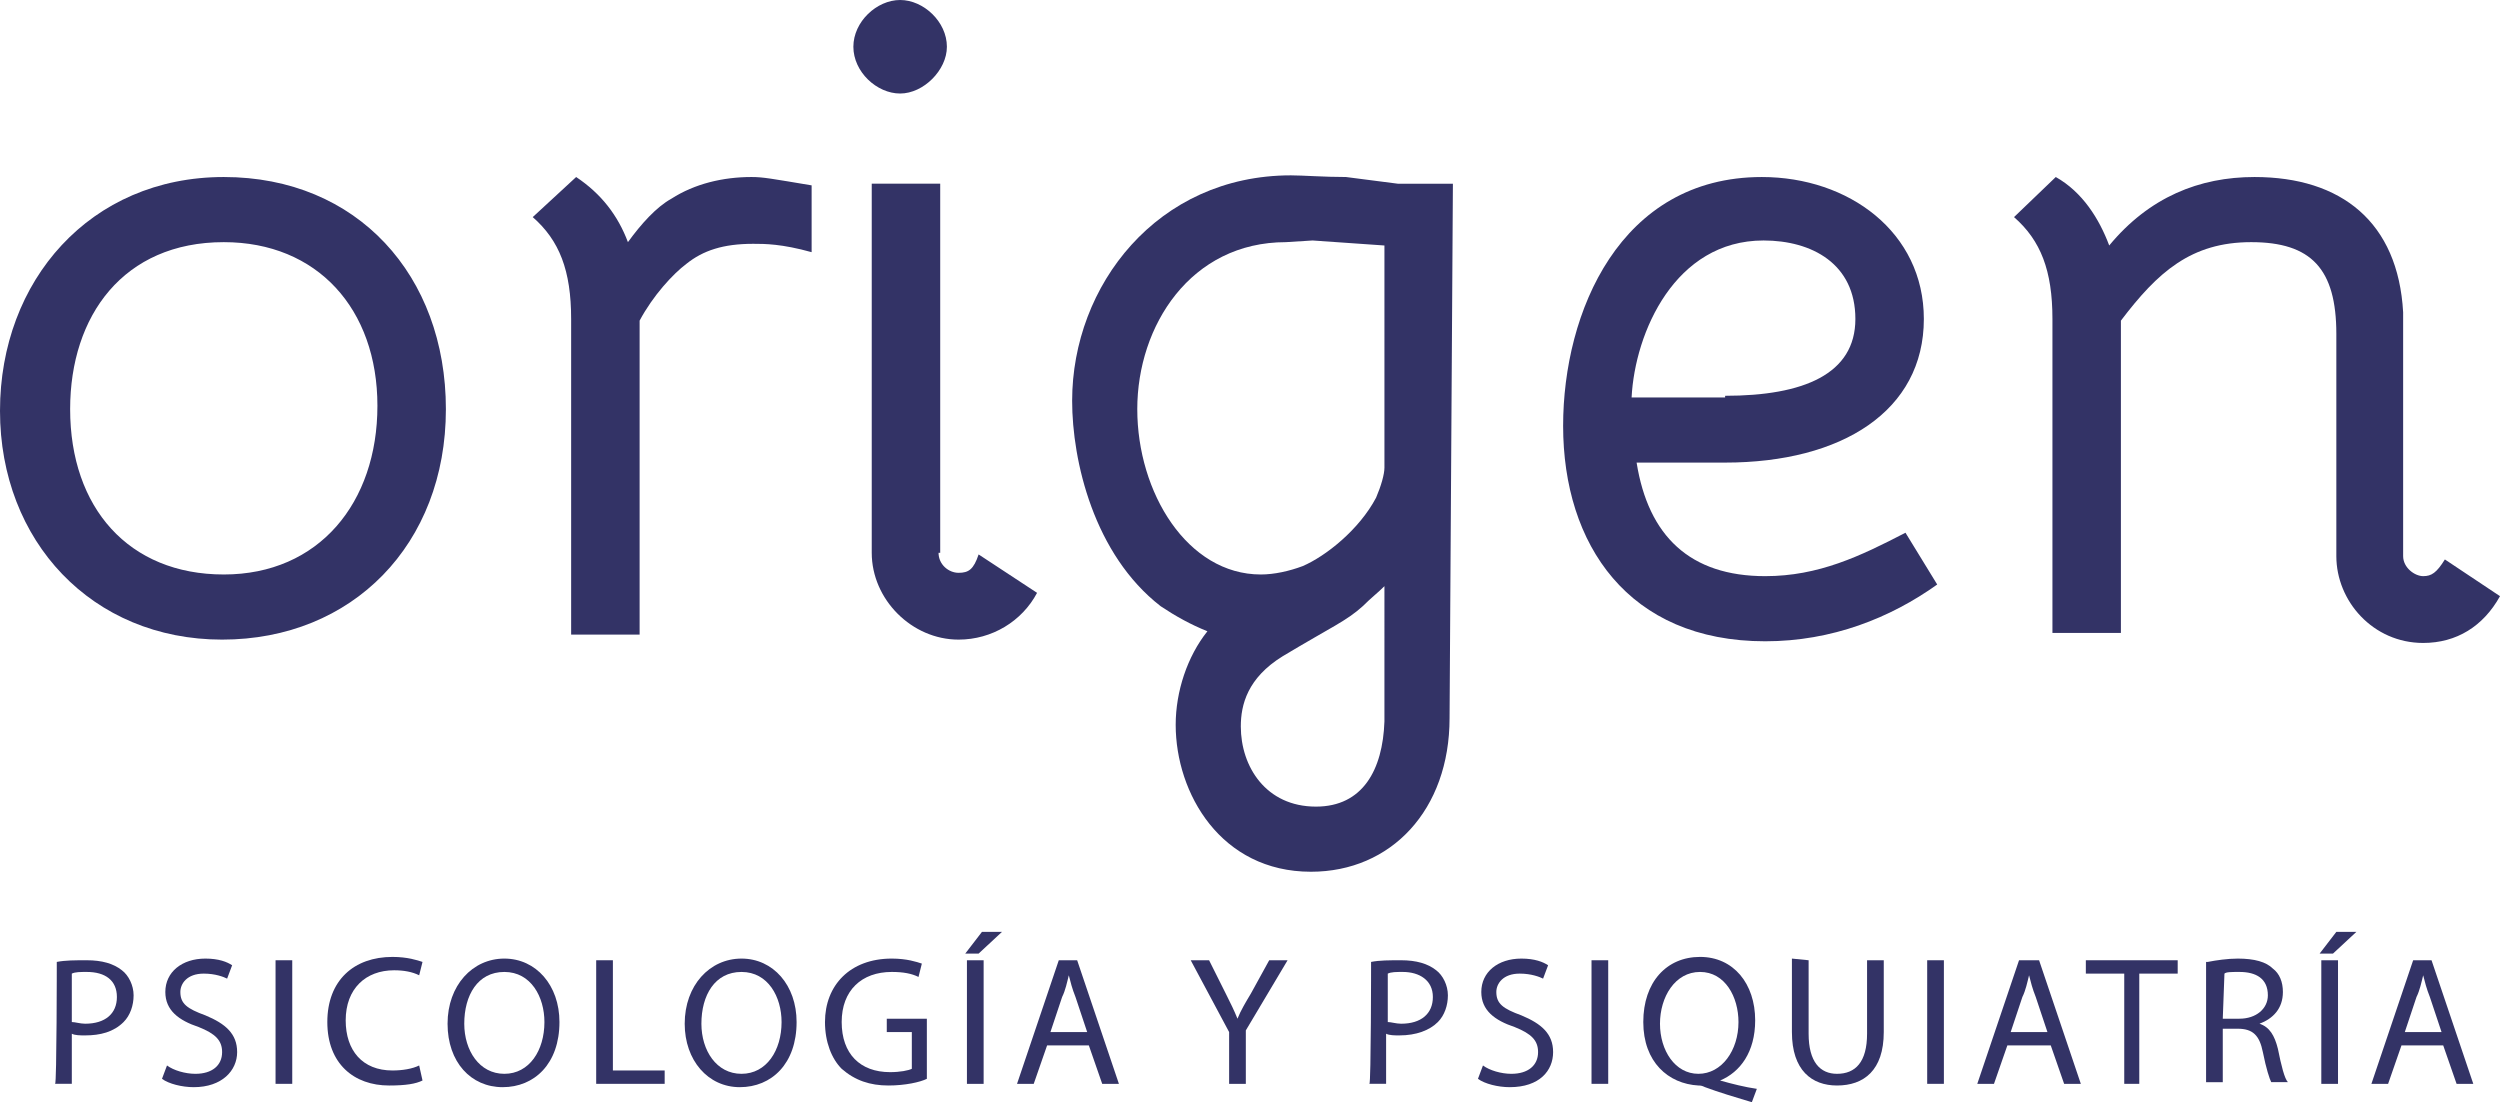 <svg xmlns="http://www.w3.org/2000/svg" xmlns:xlink="http://www.w3.org/1999/xlink" id="Capa_2_00000179625737643256837380000013823398500307103410_" x="0px" y="0px" viewBox="0 0 149.7 66" style="enable-background:new 0 0 149.7 66;" xml:space="preserve"><style type="text/css">	.st0{fill:#333366;}</style><g id="Capa_1-2">	<g>		<path class="st0" d="M26.7,24.5c0,8.1-5.6,13.8-13.4,13.8S0,32.4,0,24.6s5.4-14,13.4-14S26.7,16.5,26.7,24.5 M4.2,24.5   c0,5.9,3.5,9.9,9.2,9.9s9.2-4.3,9.2-10.1s-3.6-9.8-9.2-9.8C7.4,14.5,4.2,18.9,4.2,24.5"></path>		<path class="st0" d="M34.5,10.6c1.5,1,2.5,2.3,3.1,3.9c0.8-1.1,1.7-2.1,2.6-2.6c1.4-0.9,3.1-1.3,4.8-1.3c0.7,0,1.2,0.1,3.6,0.5v4   c-1.8-0.5-2.8-0.5-3.5-0.5c-1.8,0-3,0.4-4,1.2c-0.8,0.6-2,1.9-2.8,3.4v18.8h-4.1V19.1c0-2.9-0.7-4.7-2.3-6.1L34.5,10.6L34.5,10.6z   "></path>		<path class="st0" d="M56.7,2.8c0,1.4-1.4,2.8-2.8,2.8s-2.8-1.3-2.8-2.8S52.5,0,53.9,0S56.7,1.3,56.7,2.8 M56.2,33.1   c0,0.7,0.6,1.2,1.2,1.2s0.9-0.2,1.2-1.1l3.5,2.3c-0.9,1.7-2.7,2.8-4.7,2.8c-2.8,0-5.2-2.4-5.2-5.2V11h4.1V33.1L56.2,33.1z"></path>		<path class="st0" d="M86.8,43c0,5.5-3.5,9.2-8.3,9.2c-5.4,0-8.1-4.7-8.1-8.8c0-2,0.7-4.1,1.9-5.6c-1-0.4-1.9-0.9-2.8-1.5   c-4-3.1-5.3-8.7-5.3-12.3c0-6.9,5.1-13.5,13.1-13.5c0.7,0,2,0.1,3.3,0.1l3.1,0.4h3.3L86.8,43L86.8,43z M77,14.5   c-5.7,0-8.9,5-8.9,10s3,9.9,7.4,9.9c0.8,0,1.7-0.2,2.5-0.5c1.4-0.6,3.4-2.2,4.4-4.1c0.3-0.7,0.5-1.4,0.5-1.8V14.7l-4.3-0.3   L77,14.5L77,14.5z M82.9,35.1c-0.4,0.4-0.8,0.7-1.3,1.2c-1,0.9-1.8,1.2-4.8,3c-2.1,1.3-2.5,2.9-2.5,4.2c0,2.4,1.5,4.8,4.5,4.8   c2.8,0,4-2.2,4.1-5.1V35.1L82.9,35.1z"></path>		<path class="st0" d="M116,35c-2.8,2-6.3,3.4-10.3,3.4c-8.2,0-12.1-5.8-12.1-12.9c0-6.8,3.4-14.9,11.9-14.9c5.2,0,9.7,3.3,9.7,8.5   c0,5.5-4.9,8.6-11.9,8.6h-5.3c0.7,4.4,3.2,6.8,7.7,6.8c3.2,0,5.7-1.2,8.4-2.6L116,35L116,35z M103.3,23.7c4.7,0,7.8-1.3,7.8-4.6   s-2.6-4.7-5.5-4.7c-5.3,0-7.7,5.5-7.9,9.4H103.3L103.3,23.7z"></path>		<path class="st0" d="M123.1,10.6c1.6,0.9,2.6,2.5,3.2,4.1c2.4-2.9,5.4-4.1,8.7-4.1c5.2,0,8.6,2.7,8.9,8.1v14.6   c0,0.7,0.7,1.2,1.2,1.2c0.5,0,0.8-0.2,1.3-1l3.3,2.2c-1,1.8-2.6,2.8-4.6,2.8c-3,0-5.2-2.5-5.2-5.2V20c0-3.9-1.5-5.5-5.1-5.5   s-5.6,1.8-7.8,4.7v18.7h-4.1V19.1c0-2.9-0.7-4.7-2.3-6.1L123.1,10.6L123.1,10.6z"></path>		<g>			<path class="st0" d="M3.4,57.6c0.5-0.1,1.1-0.1,1.8-0.1c0.9,0,1.6,0.2,2.1,0.6c0.4,0.3,0.7,0.9,0.7,1.5s-0.2,1.2-0.6,1.6    C6.8,61.8,6,62,5.1,62c-0.3,0-0.6,0-0.8-0.1v3h-1C3.4,64.9,3.4,57.6,3.4,57.6z M4.3,61.2c0.2,0,0.5,0.1,0.8,0.1    c1.2,0,1.9-0.6,1.9-1.6s-0.7-1.5-1.8-1.5c-0.4,0-0.7,0-0.9,0.1V61.2L4.3,61.2z"></path>			<path class="st0" d="M10,63.8c0.4,0.3,1.1,0.5,1.7,0.5c1,0,1.6-0.5,1.6-1.3c0-0.7-0.4-1.1-1.4-1.5c-1.2-0.4-2-1-2-2.1    c0-1.2,1-2,2.4-2c0.8,0,1.3,0.2,1.6,0.4l-0.3,0.8c-0.2-0.1-0.7-0.3-1.4-0.3c-1,0-1.4,0.6-1.4,1.1c0,0.7,0.4,1,1.5,1.4    c1.2,0.5,1.9,1.1,1.9,2.2c0,1.1-0.9,2.1-2.6,2.1c-0.7,0-1.5-0.2-1.9-0.5L10,63.8L10,63.8z"></path>			<rect x="16.5" y="57.5" class="st0" width="1" height="7.4"></rect>			<path class="st0" d="M25.3,64.7c-0.4,0.2-1,0.3-2,0.3c-2.1,0-3.7-1.3-3.7-3.8s1.6-3.9,3.9-3.9c0.9,0,1.5,0.2,1.8,0.3l-0.2,0.8    c-0.4-0.2-0.9-0.3-1.5-0.3c-1.7,0-2.9,1.1-2.9,3c0,1.8,1,3,2.8,3c0.6,0,1.2-0.1,1.6-0.3L25.3,64.7L25.3,64.7z"></path>			<path class="st0" d="M33.5,61.2c0,2.5-1.5,3.9-3.4,3.9s-3.3-1.5-3.3-3.8c0-2.3,1.5-3.9,3.4-3.9S33.5,59,33.5,61.2 M27.8,61.3    c0,1.6,0.9,3,2.4,3s2.4-1.4,2.4-3.1c0-1.5-0.8-3-2.4-3S27.8,59.6,27.8,61.3"></path>			<polygon class="st0" points="35.7,57.5 36.7,57.5 36.7,64.1 39.8,64.1 39.8,64.9 35.7,64.9    "></polygon>			<path class="st0" d="M47.7,61.2c0,2.5-1.5,3.9-3.4,3.9S41,63.5,41,61.3c0-2.3,1.5-3.9,3.4-3.9S47.7,59,47.7,61.2 M42,61.3    c0,1.6,0.9,3,2.4,3s2.4-1.4,2.4-3.1c0-1.5-0.8-3-2.4-3S42,59.6,42,61.3"></path>			<path class="st0" d="M55.5,64.6c-0.4,0.2-1.3,0.4-2.3,0.4c-1.1,0-2-0.3-2.8-1c-0.6-0.6-1-1.6-1-2.8c0-2.2,1.5-3.8,4-3.8    c0.9,0,1.5,0.2,1.8,0.3l-0.2,0.8c-0.4-0.2-0.9-0.3-1.6-0.3c-1.8,0-3,1.1-3,3s1.1,3,2.9,3c0.6,0,1.1-0.1,1.3-0.2v-2.2h-1.5V61h2.4    C55.5,61,55.5,64.6,55.5,64.6z"></path>			<path class="st0" d="M60,55.8l-1.4,1.3h-0.8l1-1.3H60L60,55.8z M58.9,64.9h-1v-7.4h1V64.9z"></path>			<path class="st0" d="M62.7,62.6l-0.8,2.3h-1l2.5-7.4h1.1l2.5,7.4h-1l-0.8-2.3C65.3,62.6,62.7,62.6,62.7,62.6z M65.1,61.8    l-0.7-2.1c-0.2-0.5-0.3-0.9-0.4-1.3h0c-0.1,0.4-0.2,0.9-0.4,1.3l-0.7,2.1C62.9,61.8,65.1,61.8,65.1,61.8z"></path>			<path class="st0" d="M73.6,64.9v-3.1l-2.3-4.3h1.1l1,2c0.3,0.6,0.5,1,0.7,1.5h0c0.2-0.5,0.5-1,0.8-1.5l1.1-2h1.1l-2.5,4.2v3.2    H73.6L73.6,64.9z"></path>			<path class="st0" d="M82.1,57.6c0.5-0.1,1.1-0.1,1.8-0.1c0.9,0,1.6,0.2,2.1,0.6c0.4,0.3,0.7,0.9,0.7,1.5s-0.2,1.2-0.6,1.6    c-0.5,0.5-1.3,0.8-2.3,0.8c-0.3,0-0.6,0-0.8-0.1v3h-1C82.1,64.9,82.1,57.6,82.1,57.6z M83.1,61.2c0.2,0,0.5,0.1,0.8,0.1    c1.2,0,1.9-0.6,1.9-1.6S85,58.2,84,58.2c-0.4,0-0.7,0-0.9,0.1V61.2L83.1,61.2z"></path>			<path class="st0" d="M88.8,63.8c0.4,0.3,1.1,0.5,1.7,0.5c1,0,1.6-0.5,1.6-1.3c0-0.7-0.4-1.1-1.4-1.5c-1.2-0.4-2-1-2-2.1    c0-1.2,1-2,2.4-2c0.8,0,1.3,0.2,1.6,0.4l-0.3,0.8c-0.2-0.1-0.7-0.3-1.4-0.3c-1,0-1.4,0.6-1.4,1.1c0,0.7,0.4,1,1.5,1.4    c1.2,0.5,1.9,1.1,1.9,2.2c0,1.1-0.8,2.1-2.6,2.1c-0.7,0-1.5-0.2-1.9-0.5L88.8,63.8L88.8,63.8z"></path>			<rect x="95.3" y="57.5" class="st0" width="1" height="7.4"></rect>			<path class="st0" d="M104.9,66c-1-0.3-2-0.6-2.8-0.9c-0.2-0.1-0.3-0.1-0.4-0.1c-1.8-0.1-3.3-1.4-3.3-3.8s1.4-3.9,3.4-3.9    s3.3,1.6,3.3,3.8c0,1.9-0.9,3.1-2.1,3.6v0c0.7,0.2,1.5,0.4,2.2,0.5L104.9,66L104.9,66z M104.1,61.2c0-1.5-0.8-3-2.3-3    s-2.4,1.5-2.4,3.1c0,1.6,0.9,3,2.3,3S104.1,62.9,104.1,61.2"></path>			<path class="st0" d="M108.3,57.5v4.4c0,1.7,0.7,2.4,1.7,2.4c1.1,0,1.8-0.7,1.8-2.4v-4.4h1v4.3c0,2.3-1.2,3.2-2.8,3.2    c-1.5,0-2.7-0.9-2.7-3.2v-4.4L108.3,57.5L108.3,57.5z"></path>			<rect x="115.4" y="57.5" class="st0" width="1" height="7.4"></rect>			<path class="st0" d="M120.2,62.6l-0.8,2.3h-1l2.5-7.4h1.2l2.5,7.4h-1l-0.8-2.3C122.8,62.6,120.2,62.6,120.2,62.6z M122.6,61.8    l-0.7-2.1c-0.2-0.5-0.3-0.9-0.4-1.3h0c-0.1,0.4-0.2,0.9-0.4,1.3l-0.7,2.1H122.6z"></path>			<polygon class="st0" points="127.2,58.3 124.9,58.3 124.9,57.5 130.4,57.5 130.4,58.3 128.1,58.3 128.1,64.9 127.2,64.9    "></polygon>			<path class="st0" d="M132.2,57.6c0.5-0.1,1.2-0.2,1.8-0.2c1,0,1.7,0.2,2.1,0.6c0.4,0.3,0.6,0.8,0.6,1.4c0,1-0.6,1.6-1.4,1.9v0    c0.6,0.2,0.9,0.7,1.1,1.5c0.2,1,0.4,1.8,0.6,2h-1c-0.1-0.2-0.3-0.8-0.5-1.8c-0.2-1-0.6-1.4-1.5-1.4h-0.9v3.2h-1V57.6L132.2,57.6z     M133.1,61h1c1,0,1.7-0.6,1.7-1.4c0-1-0.7-1.4-1.7-1.4c-0.5,0-0.8,0-0.9,0.1L133.1,61L133.1,61z"></path>			<path class="st0" d="M141.1,55.8l-1.4,1.3h-0.8l1-1.3H141.1L141.1,55.8z M140,64.9h-1v-7.4h1V64.9z"></path>			<path class="st0" d="M143.8,62.6l-0.8,2.3h-1l2.5-7.4h1.1l2.5,7.4h-1l-0.8-2.3H143.8L143.8,62.6z M146.2,61.8l-0.7-2.1    c-0.2-0.5-0.3-0.9-0.4-1.3h0c-0.1,0.4-0.2,0.9-0.4,1.3l-0.7,2.1H146.2z"></path>		</g>	</g></g></svg>